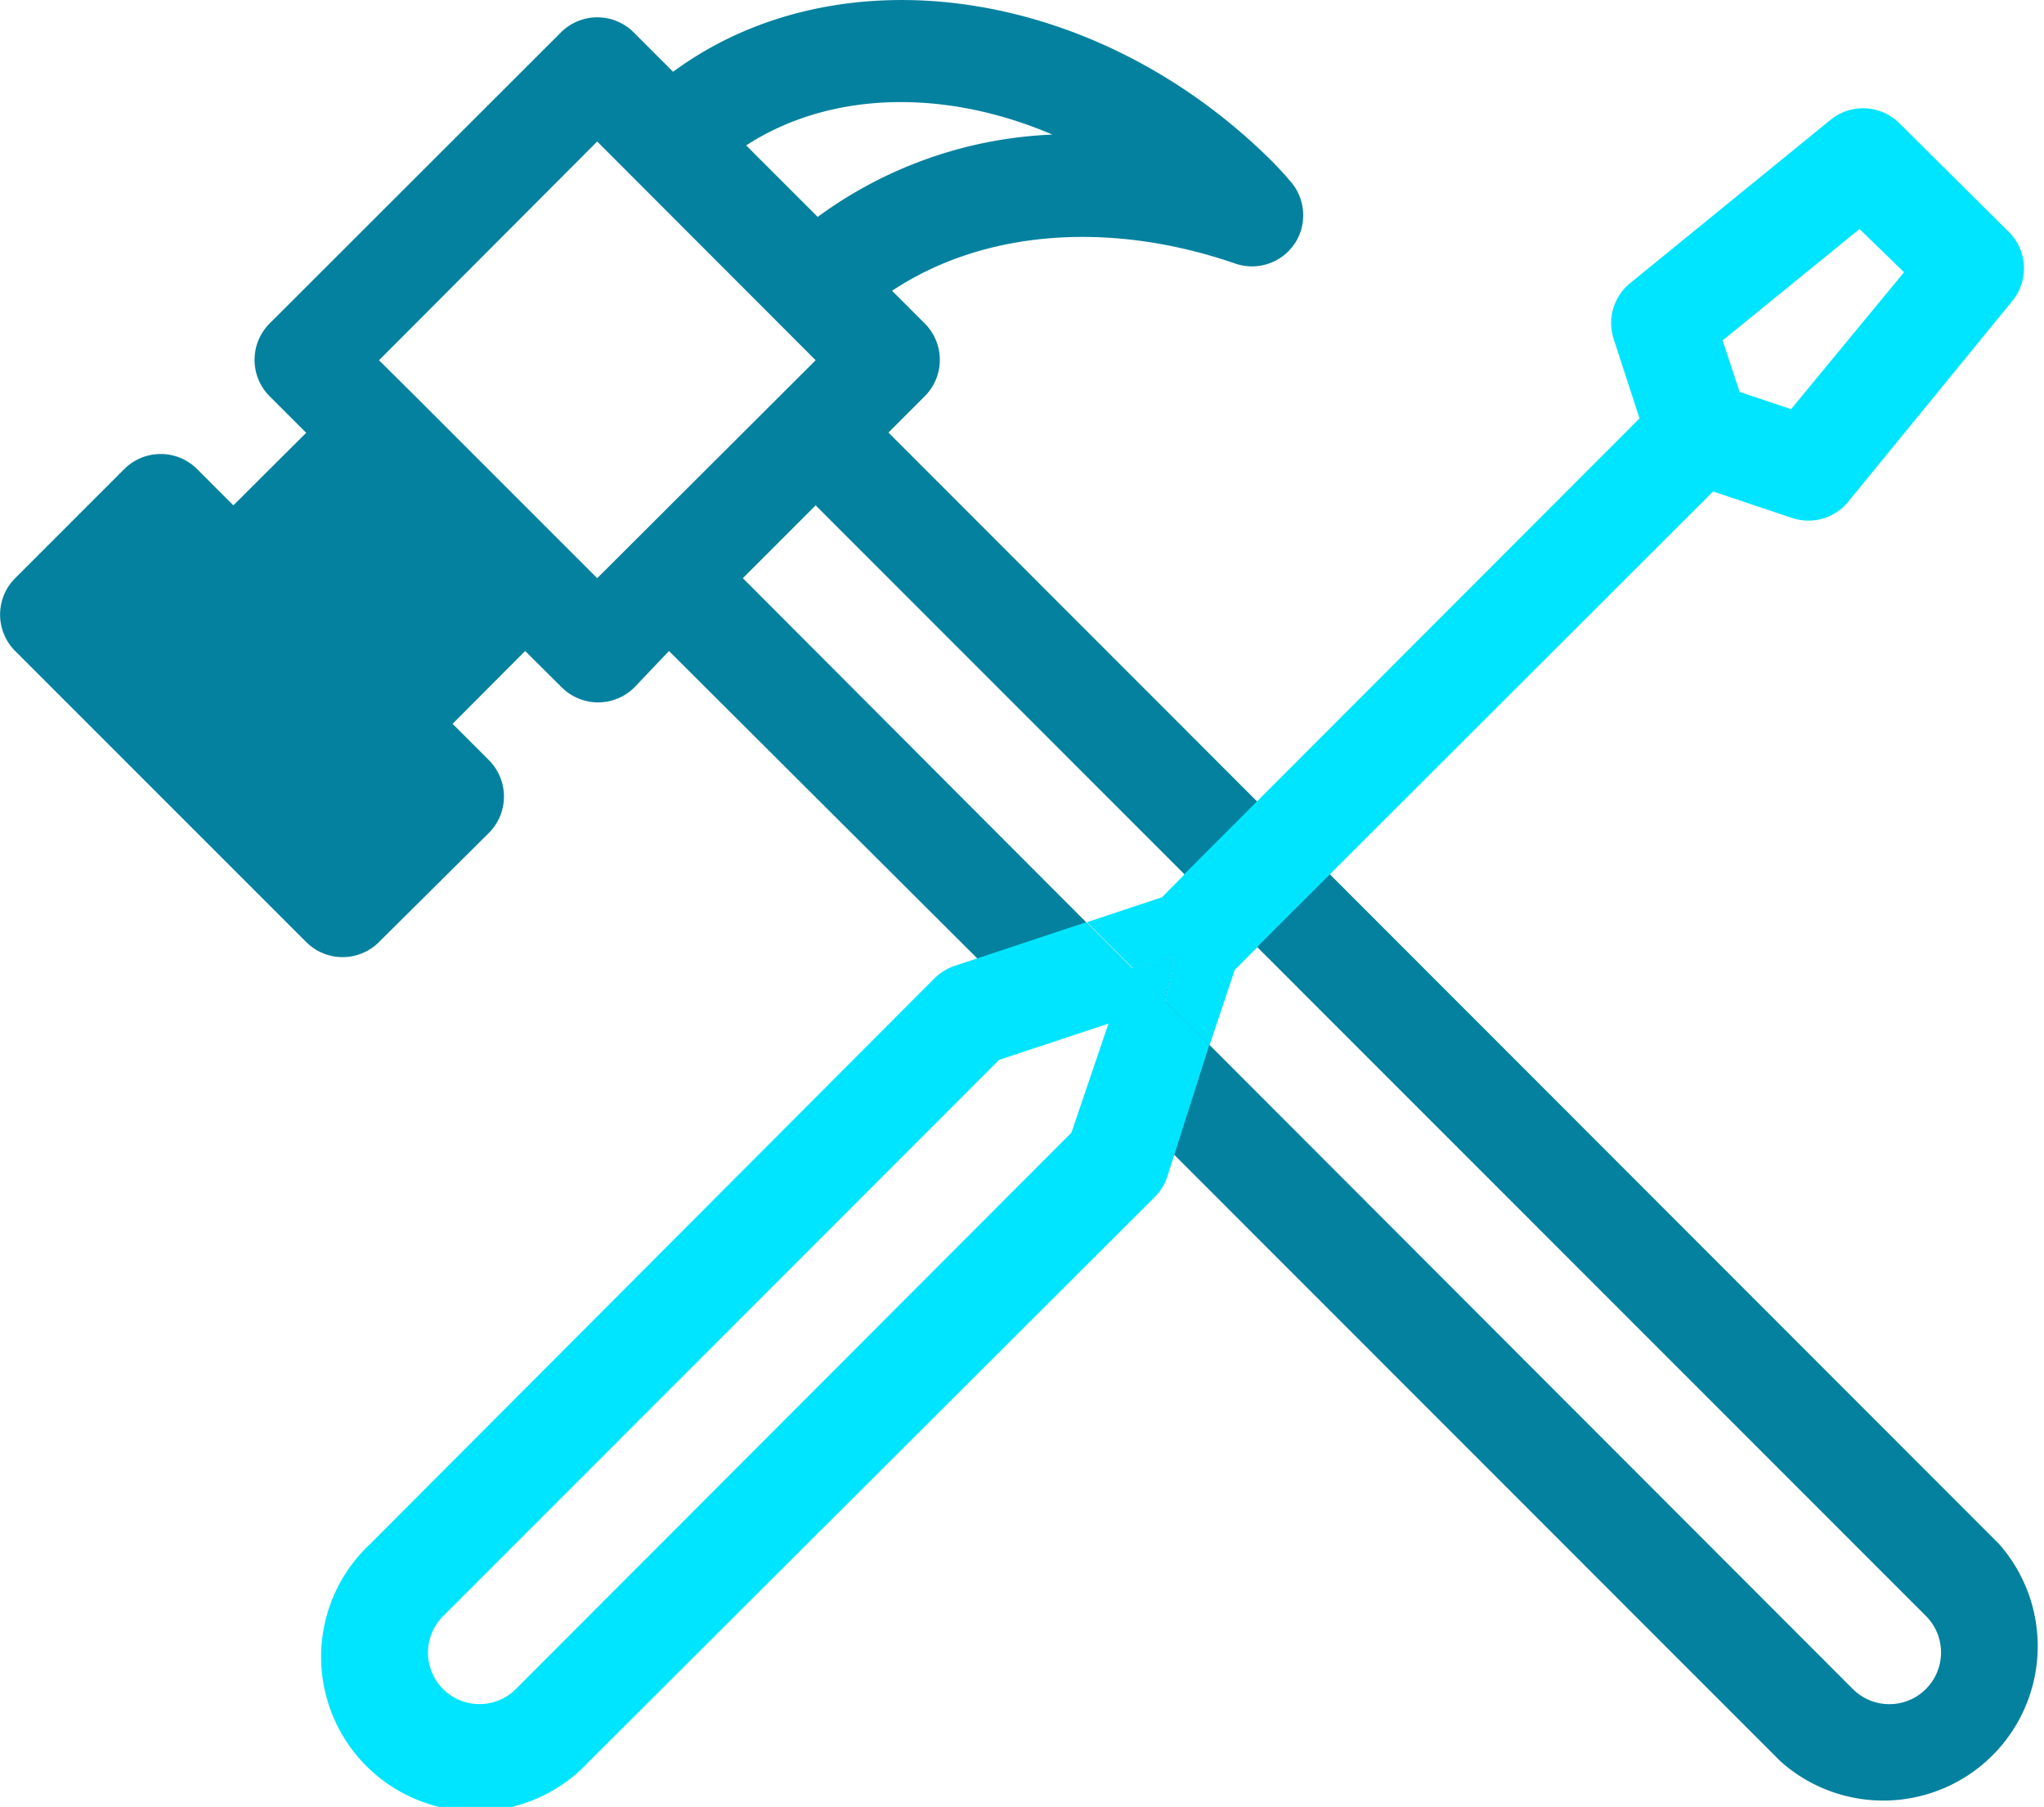 <?xml version="1.0" encoding="UTF-8"?> <svg xmlns="http://www.w3.org/2000/svg" viewBox="0 0 79.44 70.22"><defs><style>.cls-1{fill:#04819e;}.cls-2{fill:#00e5ff;}</style></defs><title>hardware-DIT-01</title><g id="Artboard_Guides" data-name="Artboard Guides"><path class="cls-1" d="M77.69,60,34.53,16.81l1.41-1.41a2,2,0,0,0,0-2.83L34.67,11.3C38.13,9,43,8.52,48,10.24a2,2,0,0,0,2.07-.47,2.78,2.78,0,0,0,.26-.32A2,2,0,0,0,50.11,7l-.18-.21c-.15-.16-.29-.32-.45-.48C42.59-.58,32.57-1.94,26.16,2.79L24.63,1.26a2,2,0,0,0-2.83,0L10.48,12.57a2,2,0,0,0,0,2.83l1.42,1.42L9.07,19.64,7.66,18.23a2,2,0,0,0-2.83,0L.59,22.47a2,2,0,0,0,0,2.83L11.9,36.61a2,2,0,0,0,2.83,0L19,32.37a2,2,0,0,0,0-2.83l-1.41-1.41,2.82-2.83,1.42,1.41a2,2,0,0,0,2.83,0L26,25.3,39.53,38.79,44,37.63,28.87,22.47l2.83-2.83L74.86,62.81A2,2,0,0,1,72,65.63L45.28,38.88l-1,4.64L69.21,68.46A6,6,0,0,0,77.69,60ZM23.21,22.47,21.8,21.06h0L16.14,15.4h0L14.73,14,23.21,5.5,31.7,14ZM29,5.65c3.27-2.12,7.72-2.21,11.9-.42a16.54,16.54,0,0,0-9.12,3.2Z"></path><polygon class="cls-1" points="7.66 23.89 6.24 22.47 4.83 23.89 13.31 32.37 14.73 30.96 13.31 29.54 7.66 23.89"></polygon><rect class="cls-1" x="12.73" y="20.47" width="4" height="4" transform="translate(-11.58 17) rotate(-45)"></rect><polygon class="cls-1" points="7.66 23.89 6.24 22.47 4.83 23.89 13.31 32.37 14.73 30.96 13.31 29.54 7.66 23.89"></polygon><rect class="cls-1" x="12.73" y="20.47" width="4" height="4" transform="translate(-11.58 17) rotate(-45)"></rect><polygon class="cls-1" points="44.03 37.63 45.28 38.88 45.64 37.21 44.03 37.63"></polygon><path class="cls-2" d="M45.64,37.21,44,37.63l-1.79-1.79-5.12,1.7a2.06,2.06,0,0,0-.78.49L14.39,60a6,6,0,1,0,8.48,8.48l22-21.95a2,2,0,0,0,.49-.78L47,40.61l-1.73-1.73Zm-4,6.81L20.05,65.64a2,2,0,0,1-2.83-2.83L38.83,41.19l4.25-1.41Z"></path><path class="cls-2" d="M69.65,20.13a2,2,0,0,0,2.18-.63l6.36-7.78A2,2,0,0,0,78.06,9L73.82,4.79a2,2,0,0,0-2.68-.13L63.36,11a2,2,0,0,0-.64,2.19l1,3.07L46,34l2.83,2.83L66.58,19.1ZM72.27,8.9,74,10.58,69.61,15.9l-2-.67-.66-2Z"></path><polygon class="cls-2" points="45.16 34.87 42.24 35.84 44.03 37.63 45.64 37.21 45.28 38.88 47.01 40.62 47.99 37.69 48.87 36.81 46.04 33.98 45.16 34.87"></polygon></g></svg> 